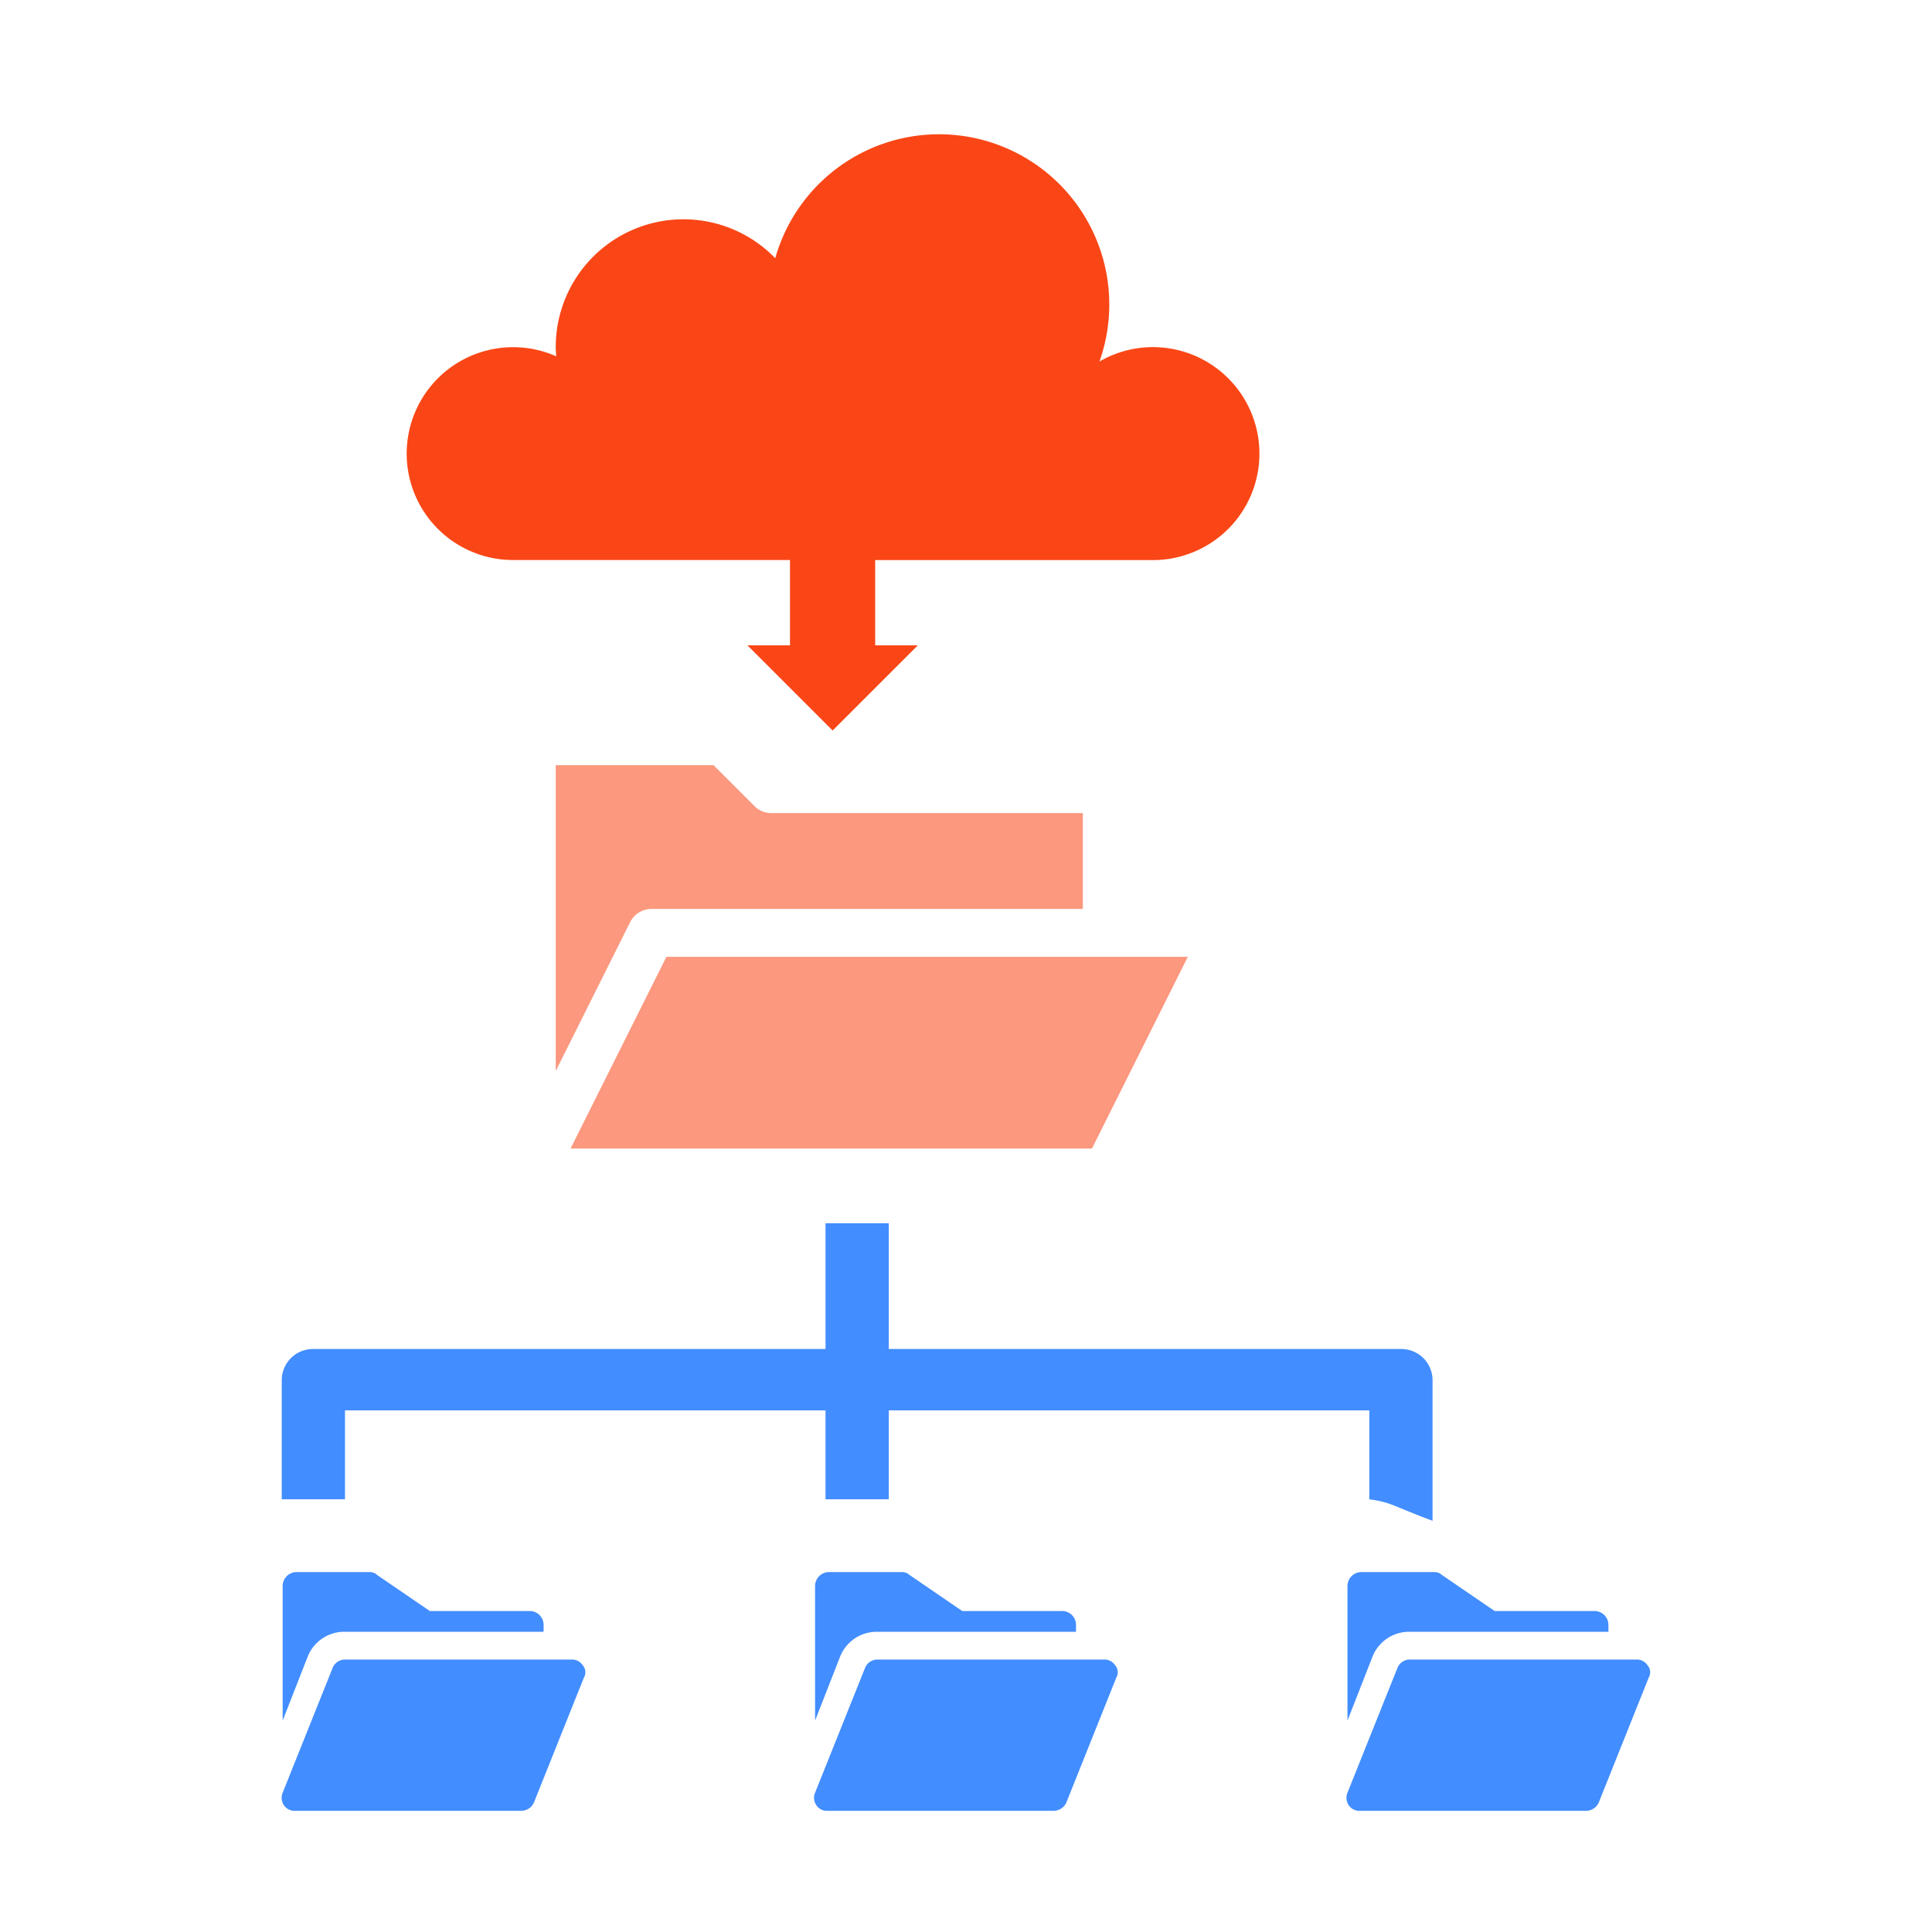 <svg xmlns="http://www.w3.org/2000/svg" width="144" height="144" viewBox="0 0 144 144">
  <g id="Group_441" data-name="Group 441" transform="translate(-1456 -1286)">
    <g id="Group_440" data-name="Group 440" transform="translate(229 10)">
      <g id="Group_439" data-name="Group 439">
        <path id="Path_1171" data-name="Path 1171" d="M67.556,33.746a7.937,7.937,0,1,0-3.919-14.8,12.688,12.688,0,1,0-24.165-7.7,9.518,9.518,0,0,0-16.36,6.622c0,.233.019.46.035.689a7.932,7.932,0,1,0-3.21,15.184H40.571V40.1H37.4l6.349,6.349L50.1,40.1H46.921V33.746Z" transform="translate(1245.31 1284)" fill="#fa4616"/>
        <g id="Group_420" data-name="Group 420" transform="translate(1268.422 1333.032)">
          <path id="Path_1172" data-name="Path 1172" d="M35.809,38.048,32.761,35H21V57.793L26.545,46.7a1.788,1.788,0,0,1,1.6-.988H60.286V38.571H37.071A1.781,1.781,0,0,1,35.809,38.048Z" transform="translate(-21 -35)" fill="#fc987e"/>
          <path id="Path_1173" data-name="Path 1173" d="M67.625,43H28.761L21.618,57.286H60.482Z" transform="translate(-20.514 -28.714)" fill="#fc987e"/>
        </g>
        <g id="Group_438" data-name="Group 438" transform="translate(-2 -16)">
          <g id="noun_data_storage_1875685" data-name="noun_data storage_1875685" transform="translate(1335.774 1383.175) rotate(90)">
            <g id="Group_433" data-name="Group 433" transform="translate(0 0)">
              <g id="Group_432" data-name="Group 432" transform="translate(0 0)">
                <path id="Path_1184" data-name="Path 1184" d="M22.175,0c-1.143,3.063-1.372,3.063-1.6,4.713H13.945V40.531h6.629v4.713H13.945V81.061h6.629v4.713H11.659a2.326,2.326,0,0,1-2.286-2.356V45.244H0V40.531H9.373V2.356A2.326,2.326,0,0,1,11.659,0Z" fill="#428dff"/>
              </g>
            </g>
          </g>
          <g id="Group_435" data-name="Group 435" transform="translate(1250 1409.175)">
            <path id="Path_1178" data-name="Path 1178" d="M46.855,5.448H61.649V4.931A1.037,1.037,0,0,0,60.615,3.9H53.166l-3.931-2.69A.79.79,0,0,0,48.718,1H43.235A1.037,1.037,0,0,0,42.2,2.035V12.069l1.862-4.759A2.935,2.935,0,0,1,46.855,5.448Z" transform="translate(-42.132 -1)" fill="#428dff"/>
            <g id="Group_427" data-name="Group 427" transform="translate(0 6.518)">
              <path id="Path_1179" data-name="Path 1179" d="M45.927,7.921,42.2,17.231a.972.972,0,0,0,.1.931.941.941,0,0,0,.828.414H60a1.048,1.048,0,0,0,.931-.621l3.724-9.311a.788.788,0,0,0-.1-.931A.941.941,0,0,0,63.72,7.3H46.858A.994.994,0,0,0,45.927,7.921Z" transform="translate(-42.134 -7.3)" fill="#428dff"/>
            </g>
          </g>
          <g id="Group_436" data-name="Group 436" transform="translate(1289.683 1409.175)">
            <path id="Path_1178-2" data-name="Path 1178" d="M46.855,5.448H61.649V4.931A1.037,1.037,0,0,0,60.615,3.9H53.166l-3.931-2.69A.79.79,0,0,0,48.718,1H43.235A1.037,1.037,0,0,0,42.2,2.035V12.069l1.862-4.759A2.935,2.935,0,0,1,46.855,5.448Z" transform="translate(-42.132 -1)" fill="#428dff"/>
            <g id="Group_427-2" data-name="Group 427" transform="translate(0 6.518)">
              <path id="Path_1179-2" data-name="Path 1179" d="M45.927,7.921,42.2,17.231a.972.972,0,0,0,.1.931.941.941,0,0,0,.828.414H60a1.048,1.048,0,0,0,.931-.621l3.724-9.311a.788.788,0,0,0-.1-.931A.941.941,0,0,0,63.72,7.3H46.858A.994.994,0,0,0,45.927,7.921Z" transform="translate(-42.134 -7.3)" fill="#428dff"/>
            </g>
          </g>
          <g id="Group_437" data-name="Group 437" transform="translate(1329.365 1409.175)">
            <path id="Path_1178-3" data-name="Path 1178" d="M46.855,5.448H61.649V4.931A1.037,1.037,0,0,0,60.615,3.9H53.166l-3.931-2.69A.79.79,0,0,0,48.718,1H43.235A1.037,1.037,0,0,0,42.2,2.035V12.069l1.862-4.759A2.935,2.935,0,0,1,46.855,5.448Z" transform="translate(-42.132 -1)" fill="#428dff"/>
            <g id="Group_427-3" data-name="Group 427" transform="translate(0 6.518)">
              <path id="Path_1179-3" data-name="Path 1179" d="M45.927,7.921,42.2,17.231a.972.972,0,0,0,.1.931.941.941,0,0,0,.828.414H60a1.048,1.048,0,0,0,.931-.621l3.724-9.311a.788.788,0,0,0-.1-.931A.941.941,0,0,0,63.72,7.3H46.858A.994.994,0,0,0,45.927,7.921Z" transform="translate(-42.134 -7.3)" fill="#428dff"/>
            </g>
          </g>
        </g>
      </g>
    </g>
    <rect id="Rectangle_113" data-name="Rectangle 113" width="144" height="144" transform="translate(1456 1286)" fill="none"/>
  </g>
</svg>
